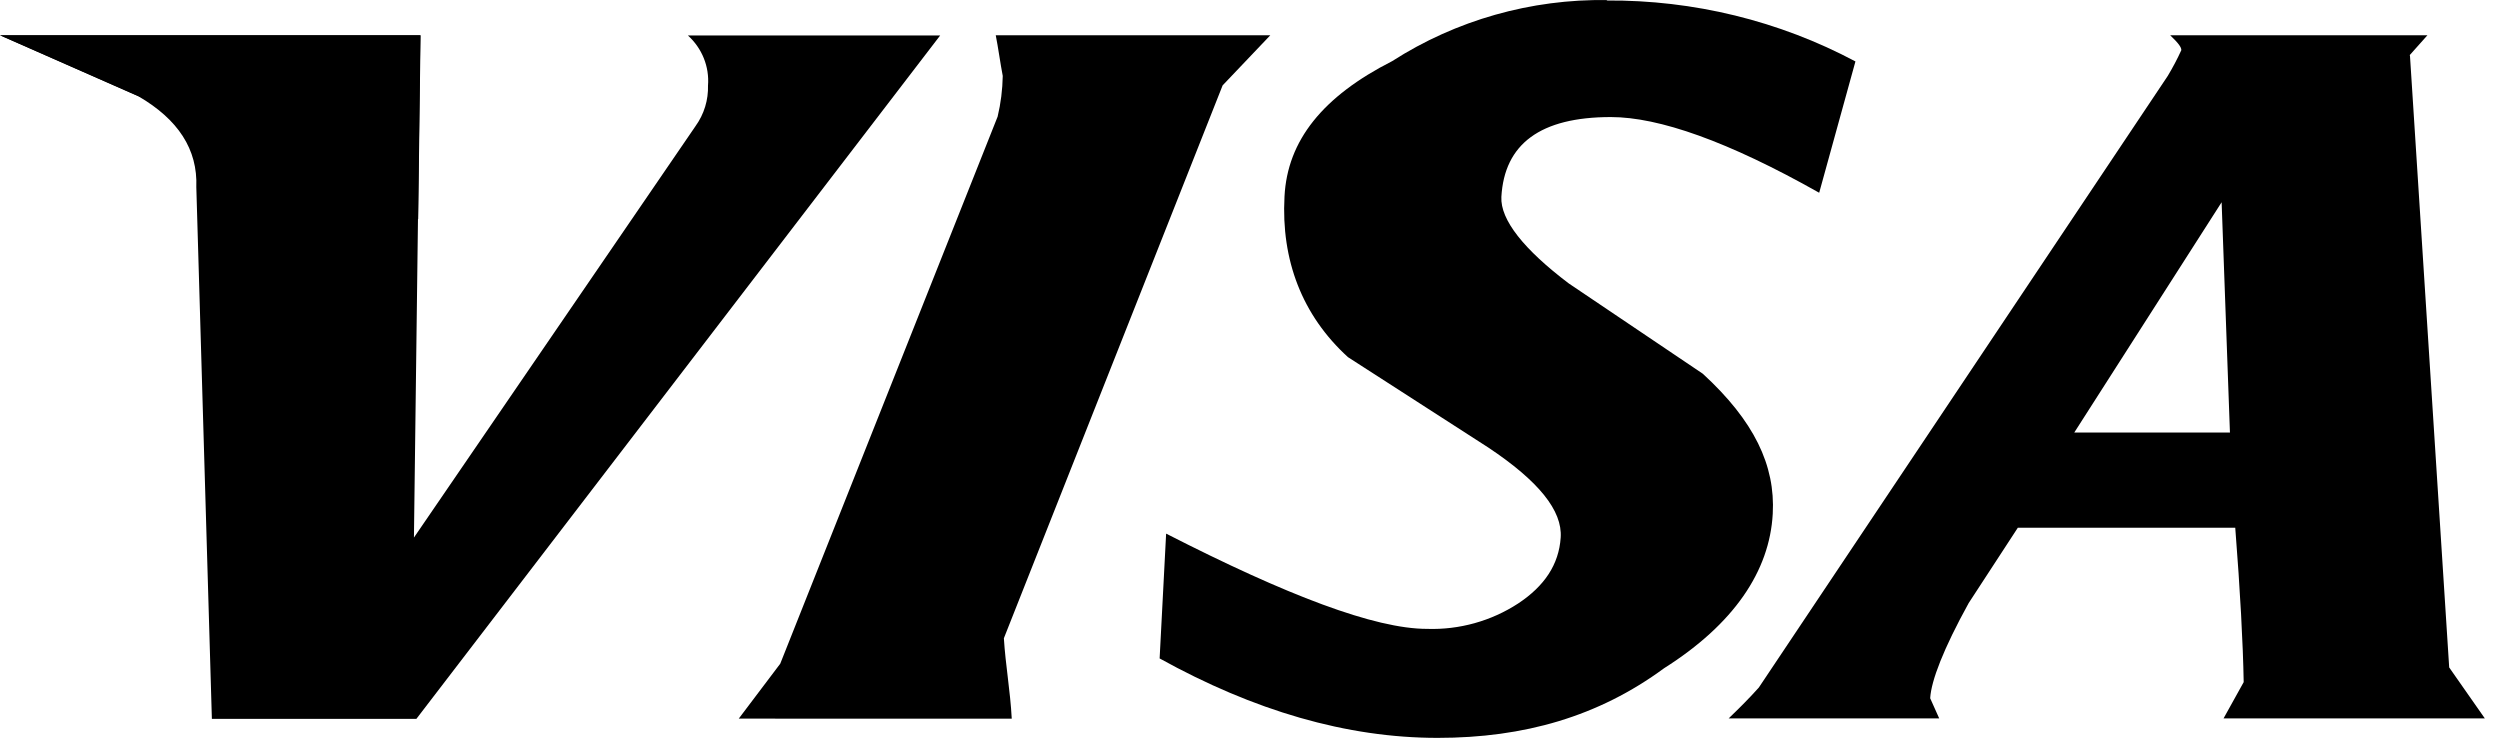 <svg width="40" height="12" viewBox="0 0 40 12" fill="none" xmlns="http://www.w3.org/2000/svg">
<path d="M11.328 1.366C11.335 1.598 11.266 1.826 11.129 2.017L6.623 8.601L6.725 0.565H0L2.217 1.542C2.849 1.911 3.165 2.389 3.141 2.994L3.39 11.502H6.662L15.043 0.567H11.006C11.233 0.772 11.352 1.068 11.328 1.369V1.366Z" fill="black"/>
<path fill-rule="evenodd" clip-rule="evenodd" d="M38.839 0.564L38.549 0.889L38.559 0.883L39.187 10.679L39.757 11.494H35.577L35.899 10.914C35.888 10.292 35.843 9.454 35.764 8.444H32.285L31.499 9.649C31.096 10.379 30.899 10.89 30.883 11.172L31.027 11.494H27.659C27.836 11.323 27.988 11.172 28.141 11.001L34.684 1.215C34.764 1.081 34.837 0.944 34.901 0.803C34.904 0.76 34.859 0.694 34.723 0.564H38.839ZM35.679 6.921H35.68V6.928L35.679 6.921ZM35.679 6.921L35.546 3.236L33.188 6.921H35.679Z" fill="black"/>
<path d="M25.719 0.001C24.496 -0.018 23.296 0.323 22.275 0.978C21.165 1.542 20.597 2.248 20.552 3.145C20.497 4.161 20.833 5.045 21.567 5.714L23.812 7.16C24.62 7.698 25 8.171 24.971 8.601C24.942 9.032 24.713 9.376 24.29 9.656C23.86 9.936 23.351 10.079 22.833 10.062C21.997 10.062 20.591 9.526 18.658 8.538L18.554 10.535C20.064 11.371 21.545 11.806 23.002 11.806C24.387 11.806 25.575 11.464 26.625 10.692C27.741 9.986 28.314 9.139 28.364 8.22C28.407 7.445 28.065 6.733 27.245 5.98L25.099 4.534C24.384 3.993 24.003 3.517 24.022 3.15C24.07 2.303 24.645 1.873 25.774 1.873C26.542 1.873 27.649 2.261 29.107 3.084L29.687 0.983C28.466 0.333 27.096 -0.002 25.704 0.008L25.719 0.001Z" fill="black"/>
<path d="M16.188 11.499C16.164 11.049 16.088 10.641 16.062 10.212L19.562 1.366L20.325 0.564H15.932C15.971 0.76 16.006 1.02 16.044 1.215C16.04 1.434 16.013 1.652 15.962 1.866L12.484 10.619L11.82 11.498L16.188 11.499Z" fill="black"/>
<path d="M6.691 3.506L0 0.564H6.729L6.691 3.506Z" fill="black"/>
</svg>
